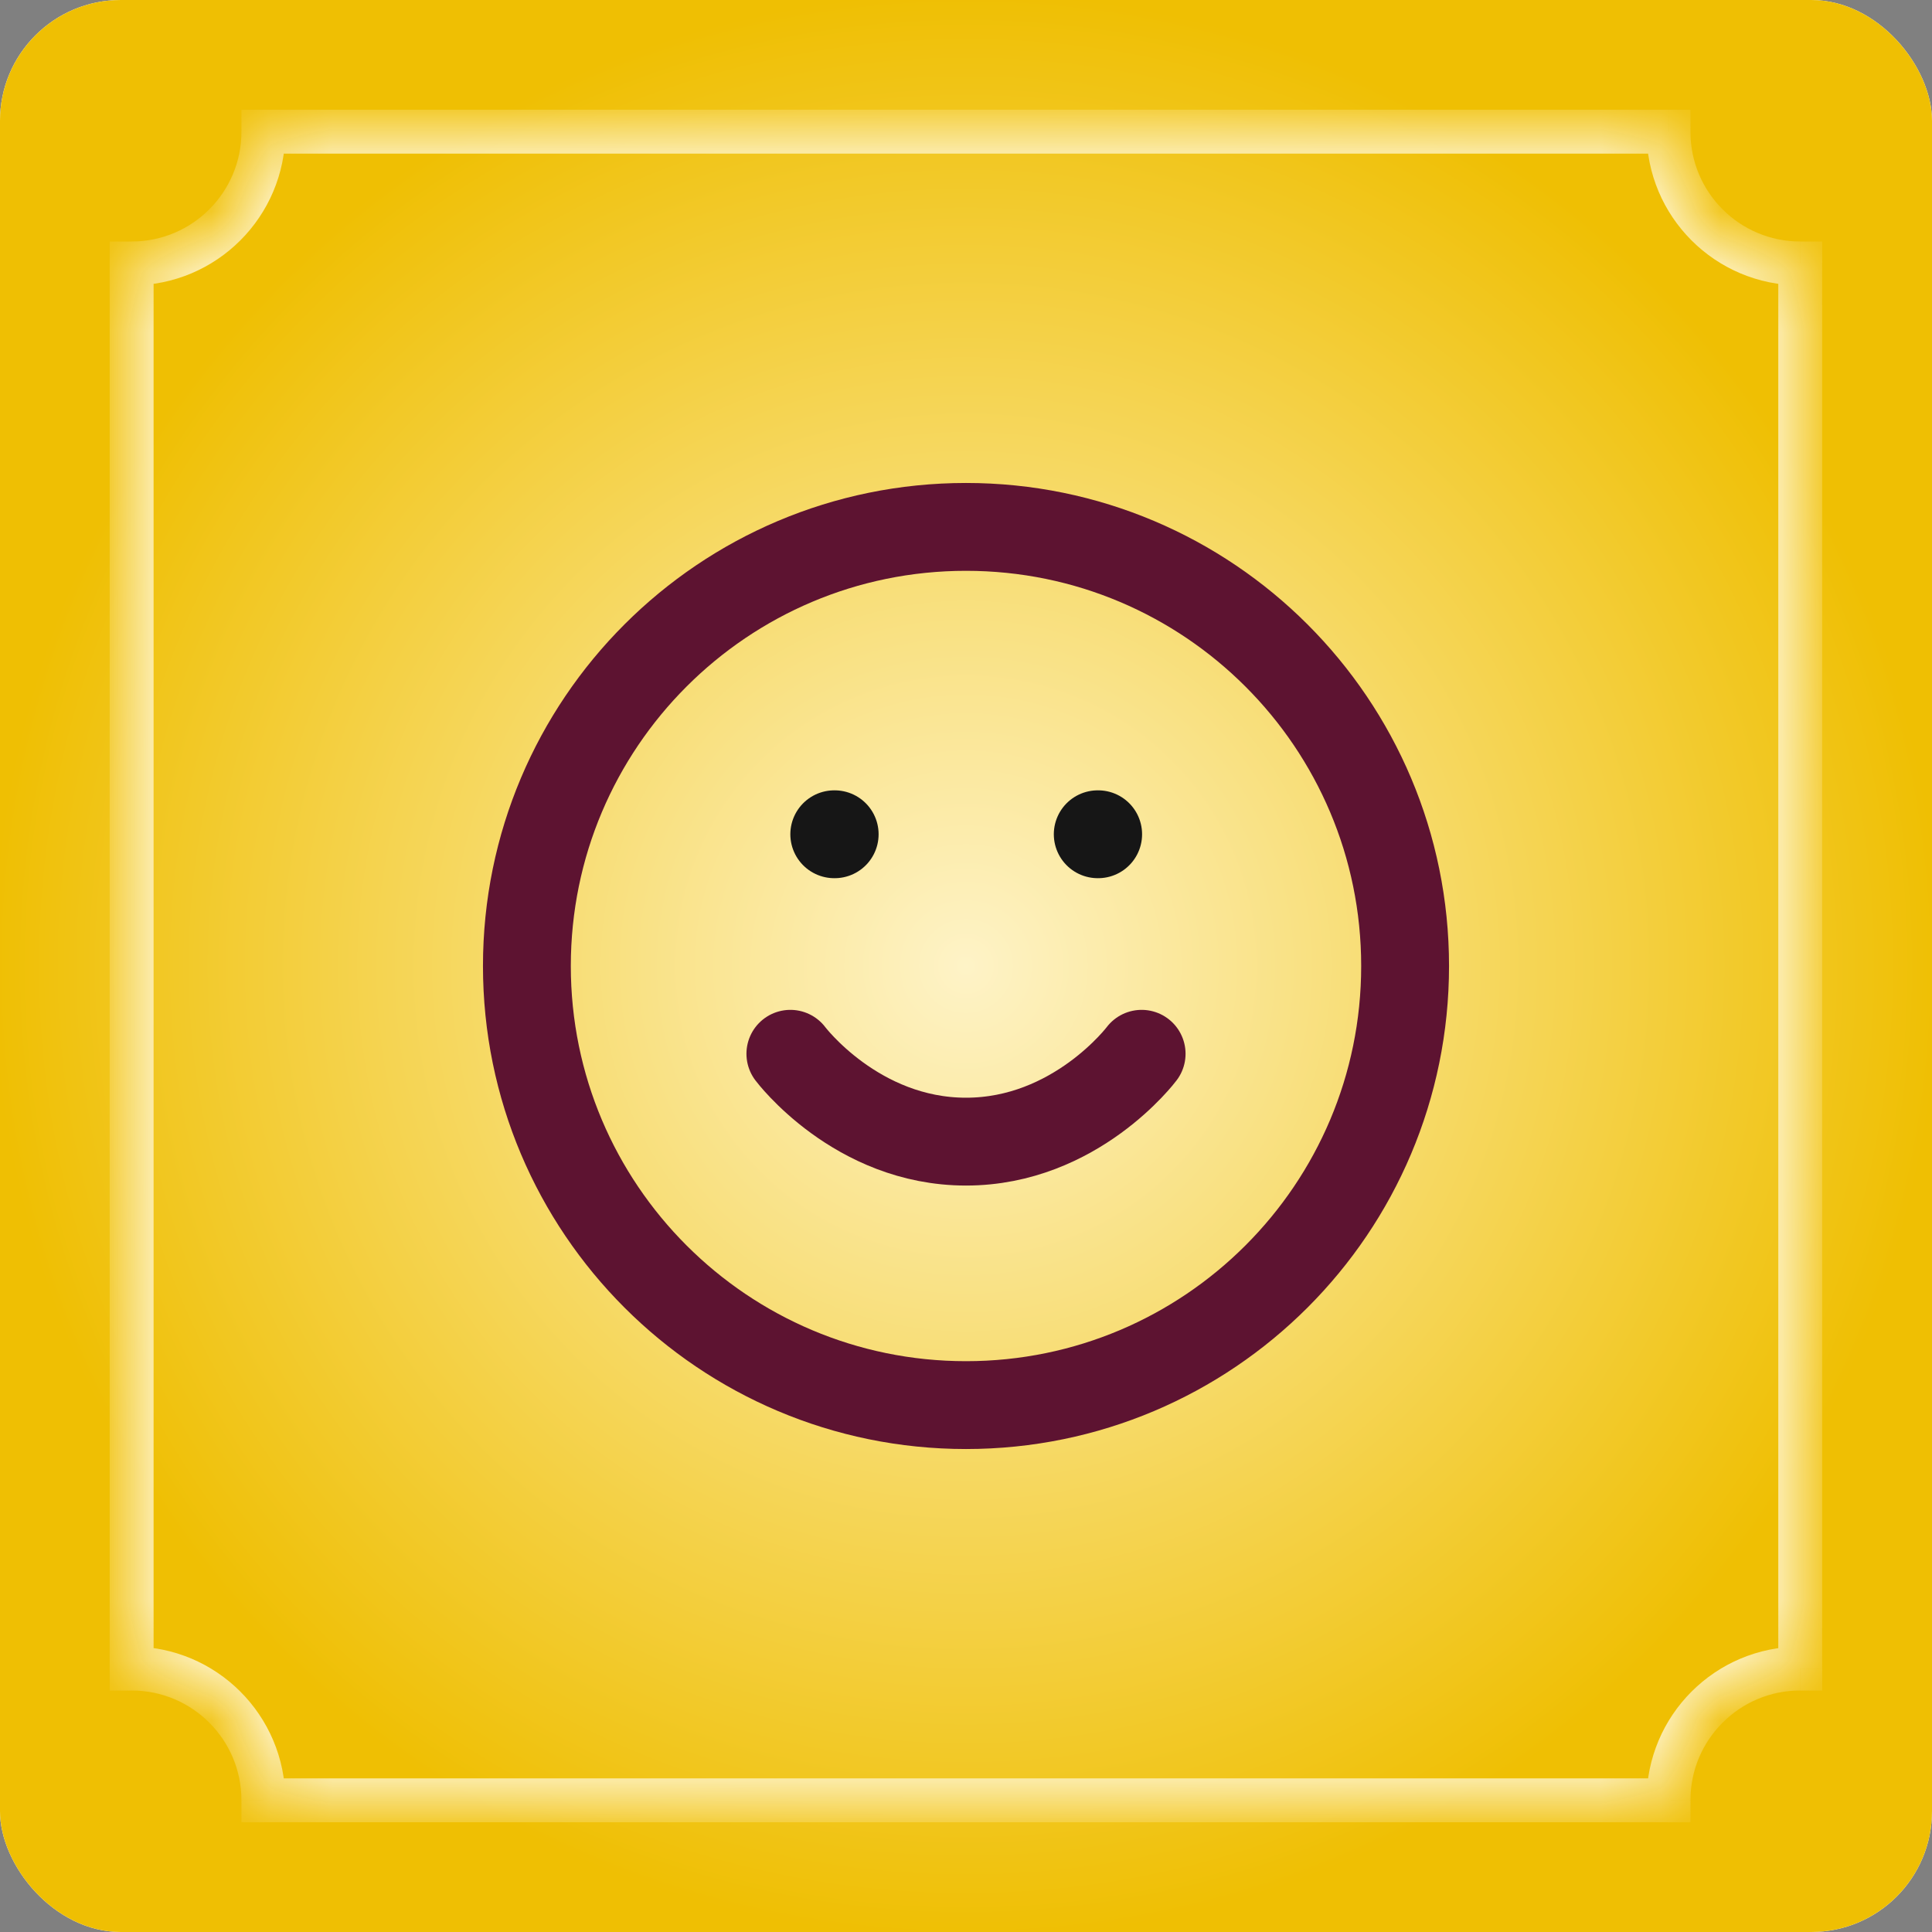 <svg fill="none" height="32" viewBox="0 0 32 32" width="32" xmlns="http://www.w3.org/2000/svg" xmlns:xlink="http://www.w3.org/1999/xlink"><rect x="0" y="0" width="32" height="32" fill="#808080" stroke="none"/><radialGradient id="a" cx="0" cy="0" gradientTransform="matrix(0 16 -16 0 16 16)" gradientUnits="userSpaceOnUse" r="1"><stop offset="0" stop-color="#fef3c7"/><stop offset="1" stop-color="#efbf03"/></radialGradient><mask id="b" fill="#fff"><path clip-rule="evenodd" d="m27.637 2.182c0 1.205.977 2.182 2.182 2.182v23.273c-1.205 0-2.182.977-2.182 2.182h-23.273c0-1.205-.977-2.182-2.182-2.182h-0v-23.273h0c1.205 0 2.182-.977 2.182-2.182z" fill="#fff" fill-rule="evenodd"/></mask><rect fill="#fff" height="32" rx="2" width="32" y="0"/><rect fill="url(#a)" height="32" rx="2" width="32" y="0"/><g stroke-linecap="round" stroke-linejoin="round" stroke-width="1.455"><path d="m16 23.273c4.017 0 7.273-3.256 7.273-7.273s-3.256-7.273-7.273-7.273-7.273 3.256-7.273 7.273 3.256 7.273 7.273 7.273z" stroke="#5d1331"/><path d="m13.091 17.454s1.091 1.455 2.909 1.455c1.818 0 2.909-1.455 2.909-1.455" stroke="#5d1331"/><path d="m13.818 13.818h.007" stroke="#161616"/><path d="m18.182 13.818h.007" stroke="#161616"/></g><path d="m29.818 4.364h.364v-.364l-.364-0zm-2.182-2.182h.364v-.364h-.364zm2.182 25.455 0.0.364h.364v-.364zm-2.182 2.182v.364h.364v-.364zm-23.273 0h-.364v.364h.364zm-2.182-2.182h-.364v.364h.364zm0-23.273v-.364h-.364v.364zm2.182-2.182v-.364h-.364l-0.0.364zm25.454 1.818c-1.004-0-1.818-.814-1.818-1.818h-.727c0 1.406 1.139 2.545 2.545 2.545zm.364 23.636v-23.273h-.727v23.273zm-2.182 2.182c0-1.004.814-1.818 1.818-1.818l-0-.727c-1.406 0-2.545 1.14-2.545 2.546zm-23.636.364h23.273v-.727h-23.273zm-2.182-2.182c1.004 0 1.818.814 1.818 1.818h.727c0-1.406-1.14-2.546-2.545-2.546zm-0 0h0v-.727h-0zm-.364-23.636v23.273h.727v-23.273zm.364-.364h-0v.727h0zm1.818-1.818c0 1.004-.814 1.818-1.818 1.818v.727c1.406 0 2.545-1.14 2.545-2.545zm23.636-.364h-23.273v.727l23.273-0z" fill="#fef2c4" mask="url(#b)"/></svg>